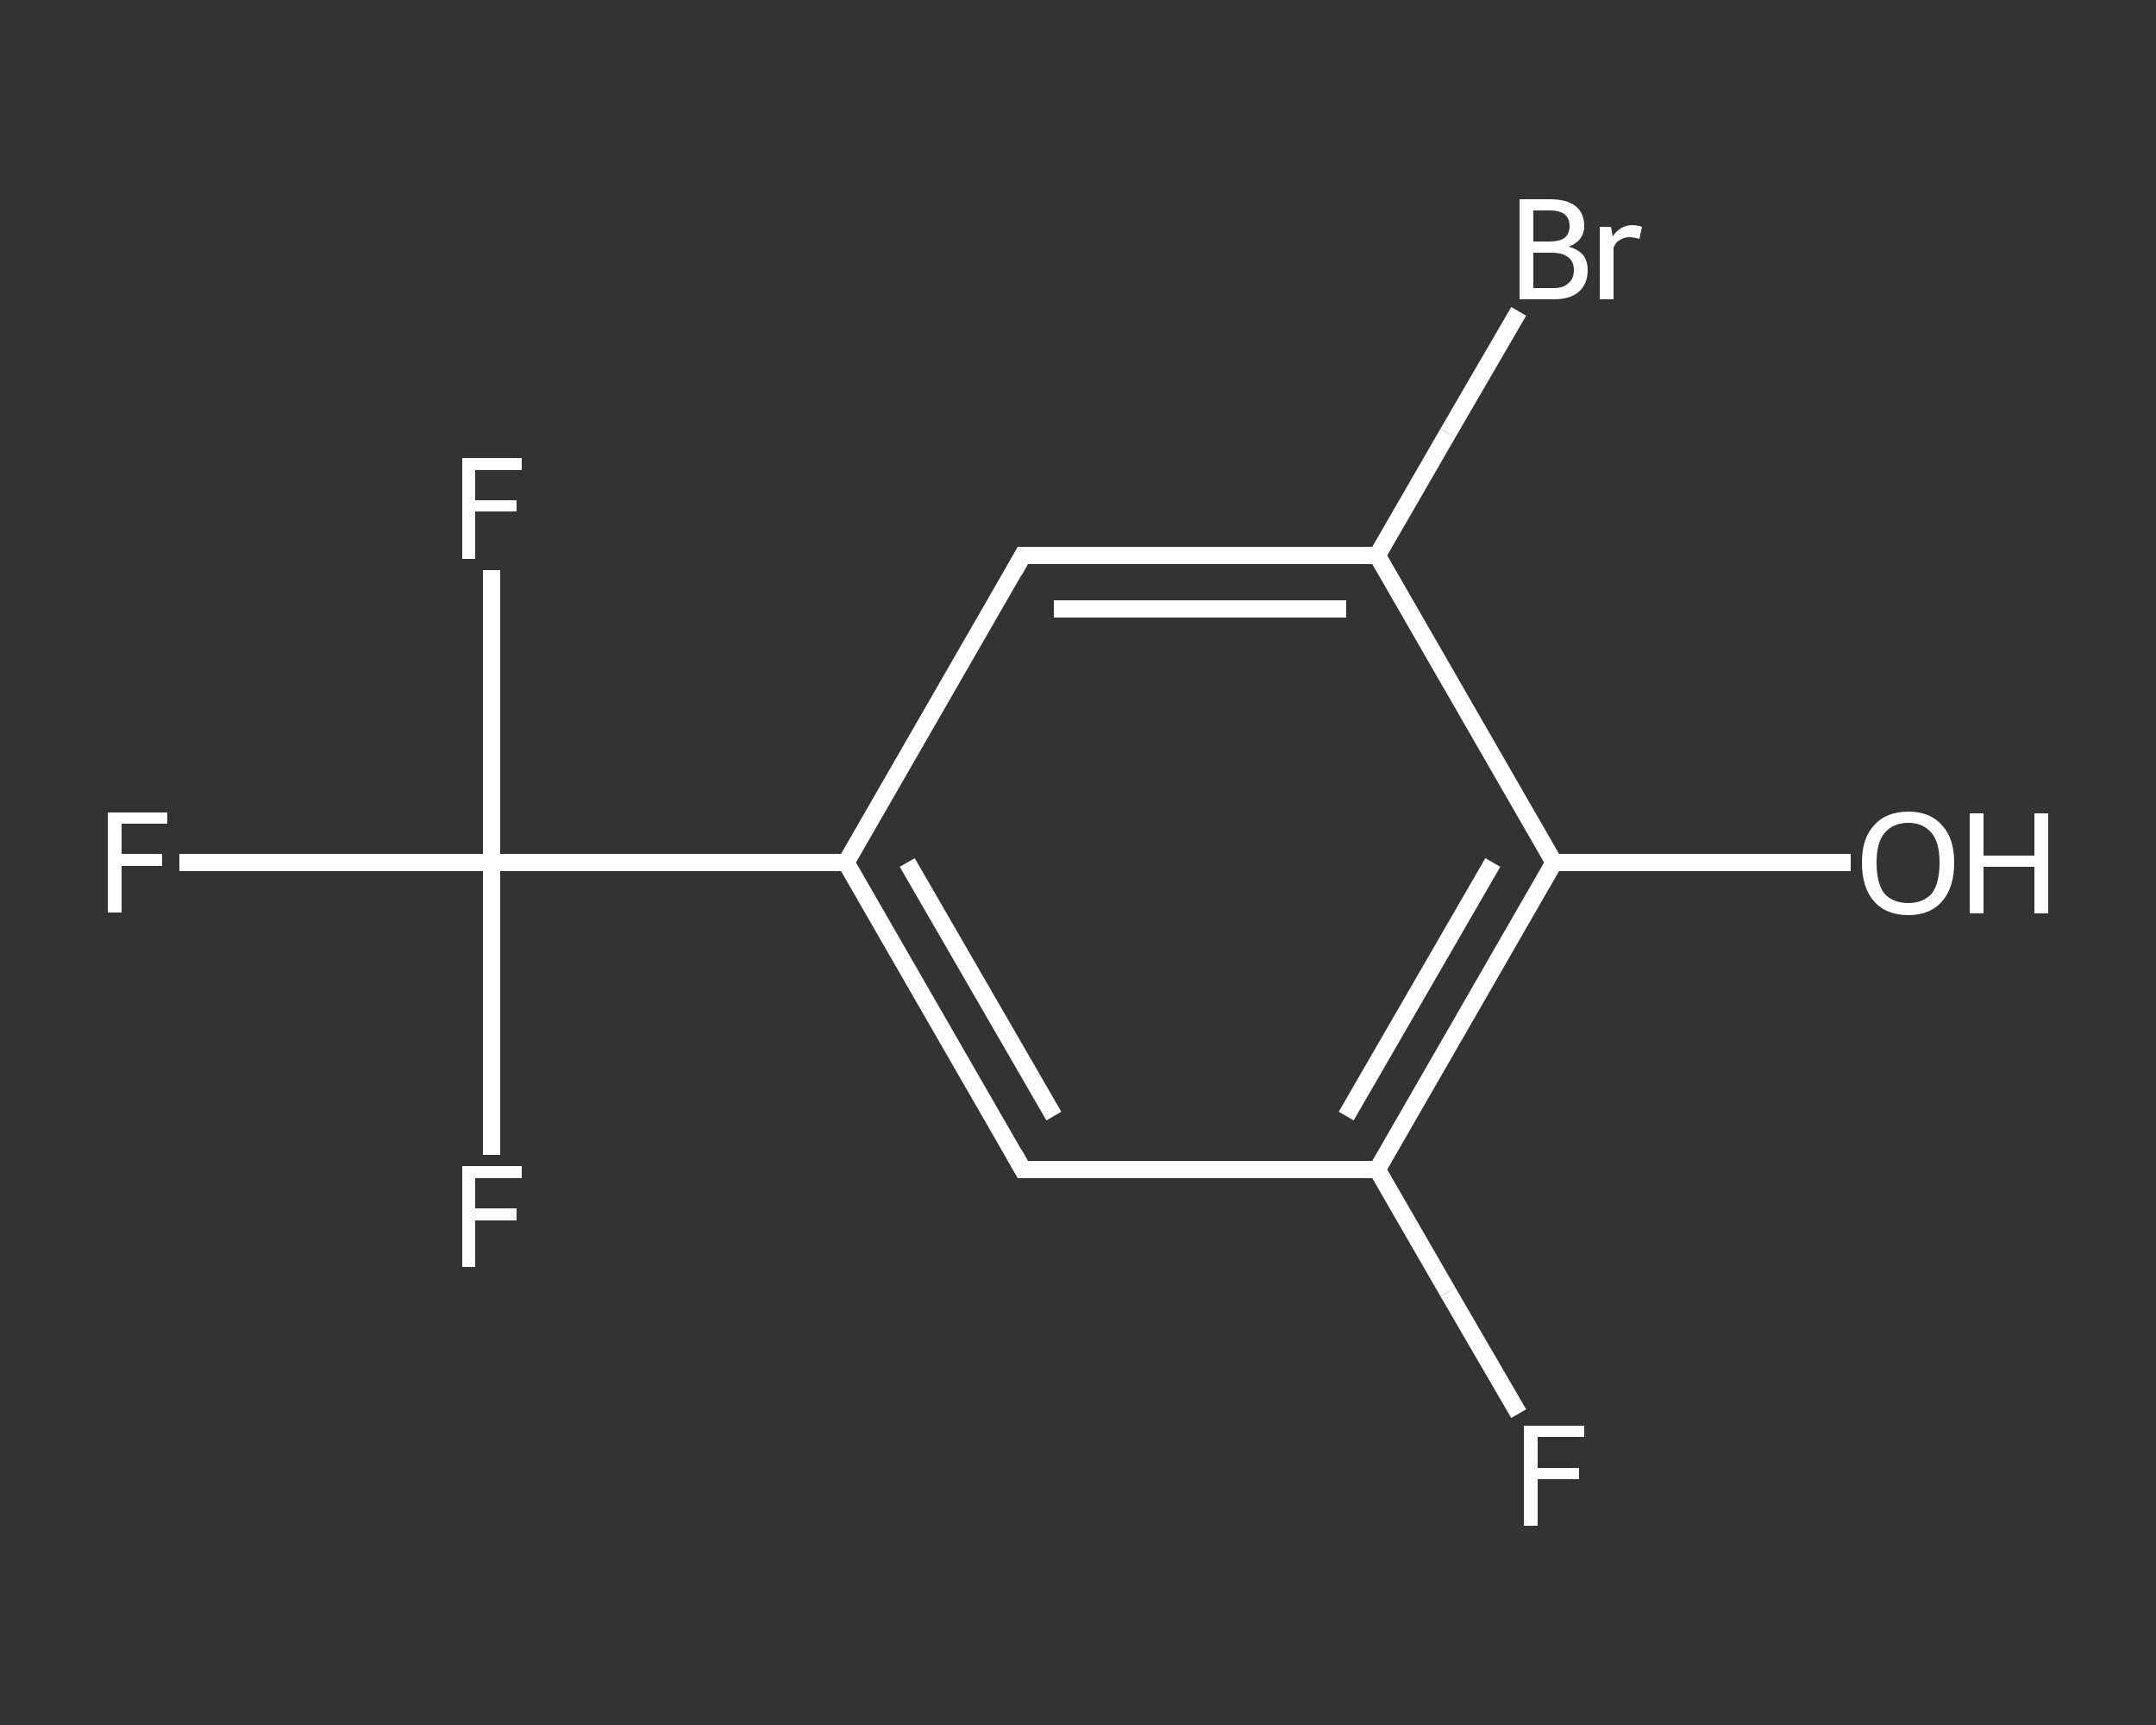 <?xml version='1.0' encoding='iso-8859-1'?>
<svg version='1.1' baseProfile='full'
              xmlns='http://www.w3.org/2000/svg'
                      xmlns:rdkit='http://www.rdkit.org/xml'
                      xmlns:xlink='http://www.w3.org/1999/xlink'
                  xml:space='preserve'
width='250px' height='200px' viewBox='0 0 250 200'>
<rect x="0" y="0" width="250" height="200" fill="#333333" stroke="none"/>
<!-- END OF HEADER -->
<rect style='opacity:1.0;fill:transparent;stroke:none' width='250.0' height='200.0' x='0.0' y='0.0'> </rect>
<path class='bond-0 atom-0 atom-1' d='M 214.6,100.0 L 197.4,100.0' style='fill:none;fill-rule:evenodd;stroke:#FFFFFF;stroke-width:2.0px;stroke-linecap:butt;stroke-linejoin:miter;stroke-opacity:1' />
<path class='bond-0 atom-0 atom-1' d='M 197.4,100.0 L 180.2,100.0' style='fill:none;fill-rule:evenodd;stroke:#FFFFFF;stroke-width:2.0px;stroke-linecap:butt;stroke-linejoin:miter;stroke-opacity:1' />
<path class='bond-1 atom-1 atom-2' d='M 180.2,100.0 L 159.7,135.6' style='fill:none;fill-rule:evenodd;stroke:#FFFFFF;stroke-width:2.0px;stroke-linecap:butt;stroke-linejoin:miter;stroke-opacity:1' />
<path class='bond-1 atom-1 atom-2' d='M 173.1,100.0 L 156.1,129.4' style='fill:none;fill-rule:evenodd;stroke:#FFFFFF;stroke-width:2.0px;stroke-linecap:butt;stroke-linejoin:miter;stroke-opacity:1' />
<path class='bond-2 atom-2 atom-3' d='M 159.7,135.6 L 167.9,149.8' style='fill:none;fill-rule:evenodd;stroke:#FFFFFF;stroke-width:2.0px;stroke-linecap:butt;stroke-linejoin:miter;stroke-opacity:1' />
<path class='bond-2 atom-2 atom-3' d='M 167.9,149.8 L 176.1,163.9' style='fill:none;fill-rule:evenodd;stroke:#FFFFFF;stroke-width:2.0px;stroke-linecap:butt;stroke-linejoin:miter;stroke-opacity:1' />
<path class='bond-3 atom-2 atom-4' d='M 159.7,135.6 L 118.6,135.6' style='fill:none;fill-rule:evenodd;stroke:#FFFFFF;stroke-width:2.0px;stroke-linecap:butt;stroke-linejoin:miter;stroke-opacity:1' />
<path class='bond-4 atom-4 atom-5' d='M 118.6,135.6 L 98.1,100.0' style='fill:none;fill-rule:evenodd;stroke:#FFFFFF;stroke-width:2.0px;stroke-linecap:butt;stroke-linejoin:miter;stroke-opacity:1' />
<path class='bond-4 atom-4 atom-5' d='M 122.2,129.4 L 105.2,100.0' style='fill:none;fill-rule:evenodd;stroke:#FFFFFF;stroke-width:2.0px;stroke-linecap:butt;stroke-linejoin:miter;stroke-opacity:1' />
<path class='bond-5 atom-5 atom-6' d='M 98.1,100.0 L 57.0,100.0' style='fill:none;fill-rule:evenodd;stroke:#FFFFFF;stroke-width:2.0px;stroke-linecap:butt;stroke-linejoin:miter;stroke-opacity:1' />
<path class='bond-6 atom-6 atom-7' d='M 57.0,100.0 L 38.9,100.0' style='fill:none;fill-rule:evenodd;stroke:#FFFFFF;stroke-width:2.0px;stroke-linecap:butt;stroke-linejoin:miter;stroke-opacity:1' />
<path class='bond-6 atom-6 atom-7' d='M 38.9,100.0 L 20.8,100.0' style='fill:none;fill-rule:evenodd;stroke:#FFFFFF;stroke-width:2.0px;stroke-linecap:butt;stroke-linejoin:miter;stroke-opacity:1' />
<path class='bond-7 atom-6 atom-8' d='M 57.0,100.0 L 57.0,83.1' style='fill:none;fill-rule:evenodd;stroke:#FFFFFF;stroke-width:2.0px;stroke-linecap:butt;stroke-linejoin:miter;stroke-opacity:1' />
<path class='bond-7 atom-6 atom-8' d='M 57.0,83.1 L 57.0,66.1' style='fill:none;fill-rule:evenodd;stroke:#FFFFFF;stroke-width:2.0px;stroke-linecap:butt;stroke-linejoin:miter;stroke-opacity:1' />
<path class='bond-8 atom-6 atom-9' d='M 57.0,100.0 L 57.0,116.9' style='fill:none;fill-rule:evenodd;stroke:#FFFFFF;stroke-width:2.0px;stroke-linecap:butt;stroke-linejoin:miter;stroke-opacity:1' />
<path class='bond-8 atom-6 atom-9' d='M 57.0,116.9 L 57.0,133.9' style='fill:none;fill-rule:evenodd;stroke:#FFFFFF;stroke-width:2.0px;stroke-linecap:butt;stroke-linejoin:miter;stroke-opacity:1' />
<path class='bond-9 atom-5 atom-10' d='M 98.1,100.0 L 118.6,64.4' style='fill:none;fill-rule:evenodd;stroke:#FFFFFF;stroke-width:2.0px;stroke-linecap:butt;stroke-linejoin:miter;stroke-opacity:1' />
<path class='bond-10 atom-10 atom-11' d='M 118.6,64.4 L 159.7,64.4' style='fill:none;fill-rule:evenodd;stroke:#FFFFFF;stroke-width:2.0px;stroke-linecap:butt;stroke-linejoin:miter;stroke-opacity:1' />
<path class='bond-10 atom-10 atom-11' d='M 122.2,70.6 L 156.1,70.6' style='fill:none;fill-rule:evenodd;stroke:#FFFFFF;stroke-width:2.0px;stroke-linecap:butt;stroke-linejoin:miter;stroke-opacity:1' />
<path class='bond-11 atom-11 atom-12' d='M 159.7,64.4 L 167.9,50.2' style='fill:none;fill-rule:evenodd;stroke:#FFFFFF;stroke-width:2.0px;stroke-linecap:butt;stroke-linejoin:miter;stroke-opacity:1' />
<path class='bond-11 atom-11 atom-12' d='M 167.9,50.2 L 176.1,36.1' style='fill:none;fill-rule:evenodd;stroke:#FFFFFF;stroke-width:2.0px;stroke-linecap:butt;stroke-linejoin:miter;stroke-opacity:1' />
<path class='bond-12 atom-11 atom-1' d='M 159.7,64.4 L 180.2,100.0' style='fill:none;fill-rule:evenodd;stroke:#FFFFFF;stroke-width:2.0px;stroke-linecap:butt;stroke-linejoin:miter;stroke-opacity:1' />
<path d='M 120.7,135.6 L 118.6,135.6 L 117.6,133.8' style='fill:none;stroke:#FFFFFF;stroke-width:2.0px;stroke-linecap:butt;stroke-linejoin:miter;stroke-opacity:1;' />
<path d='M 117.6,66.2 L 118.6,64.4 L 120.7,64.4' style='fill:none;stroke:#FFFFFF;stroke-width:2.0px;stroke-linecap:butt;stroke-linejoin:miter;stroke-opacity:1;' />
<path class='atom-0' d='M 215.9 100.0
Q 215.9 97.2, 217.3 95.7
Q 218.7 94.1, 221.3 94.1
Q 223.8 94.1, 225.2 95.7
Q 226.6 97.2, 226.6 100.0
Q 226.6 102.9, 225.2 104.5
Q 223.8 106.1, 221.3 106.1
Q 218.7 106.1, 217.3 104.5
Q 215.9 102.9, 215.9 100.0
M 221.3 104.7
Q 223.0 104.7, 224.0 103.6
Q 224.9 102.4, 224.9 100.0
Q 224.9 97.7, 224.0 96.6
Q 223.0 95.4, 221.3 95.4
Q 219.5 95.4, 218.5 96.6
Q 217.6 97.7, 217.6 100.0
Q 217.6 102.4, 218.5 103.6
Q 219.5 104.7, 221.3 104.7
' fill='#FFFFFF'/>
<path class='atom-0' d='M 228.4 94.3
L 230.0 94.3
L 230.0 99.2
L 235.9 99.2
L 235.9 94.3
L 237.5 94.3
L 237.5 105.9
L 235.9 105.9
L 235.9 100.5
L 230.0 100.5
L 230.0 105.9
L 228.4 105.9
L 228.4 94.3
' fill='#FFFFFF'/>
<path class='atom-3' d='M 176.7 165.3
L 183.7 165.3
L 183.7 166.6
L 178.3 166.6
L 178.3 170.2
L 183.1 170.2
L 183.1 171.5
L 178.3 171.5
L 178.3 176.9
L 176.7 176.9
L 176.7 165.3
' fill='#FFFFFF'/>
<path class='atom-7' d='M 12.5 94.2
L 19.4 94.2
L 19.4 95.5
L 14.1 95.5
L 14.1 99.0
L 18.8 99.0
L 18.8 100.4
L 14.1 100.4
L 14.1 105.8
L 12.5 105.8
L 12.5 94.2
' fill='#FFFFFF'/>
<path class='atom-8' d='M 53.6 53.1
L 60.5 53.1
L 60.5 54.5
L 55.1 54.5
L 55.1 58.0
L 59.9 58.0
L 59.9 59.3
L 55.1 59.3
L 55.1 64.8
L 53.6 64.8
L 53.6 53.1
' fill='#FFFFFF'/>
<path class='atom-9' d='M 53.6 135.2
L 60.5 135.2
L 60.5 136.6
L 55.1 136.6
L 55.1 140.1
L 59.9 140.1
L 59.9 141.5
L 55.1 141.5
L 55.1 146.9
L 53.6 146.9
L 53.6 135.2
' fill='#FFFFFF'/>
<path class='atom-12' d='M 181.9 28.6
Q 183.0 28.9, 183.6 29.6
Q 184.1 30.3, 184.1 31.3
Q 184.1 32.9, 183.1 33.8
Q 182.1 34.7, 180.2 34.7
L 176.2 34.7
L 176.2 23.1
L 179.7 23.1
Q 181.7 23.1, 182.7 23.9
Q 183.7 24.7, 183.7 26.2
Q 183.7 27.9, 181.9 28.6
M 177.8 24.4
L 177.8 28.0
L 179.7 28.0
Q 180.8 28.0, 181.4 27.6
Q 182.0 27.1, 182.0 26.2
Q 182.0 24.4, 179.7 24.4
L 177.8 24.4
M 180.2 33.4
Q 181.3 33.4, 181.9 32.8
Q 182.5 32.3, 182.5 31.3
Q 182.5 30.3, 181.8 29.8
Q 181.2 29.3, 179.9 29.3
L 177.8 29.3
L 177.8 33.4
L 180.2 33.4
' fill='#FFFFFF'/>
<path class='atom-12' d='M 186.8 26.3
L 187.0 27.4
Q 187.9 26.1, 189.3 26.1
Q 189.8 26.1, 190.4 26.3
L 190.1 27.7
Q 189.4 27.5, 189.0 27.5
Q 188.3 27.5, 187.9 27.8
Q 187.4 28.0, 187.1 28.7
L 187.1 34.7
L 185.5 34.7
L 185.5 26.3
L 186.8 26.3
' fill='#FFFFFF'/>
</svg>
